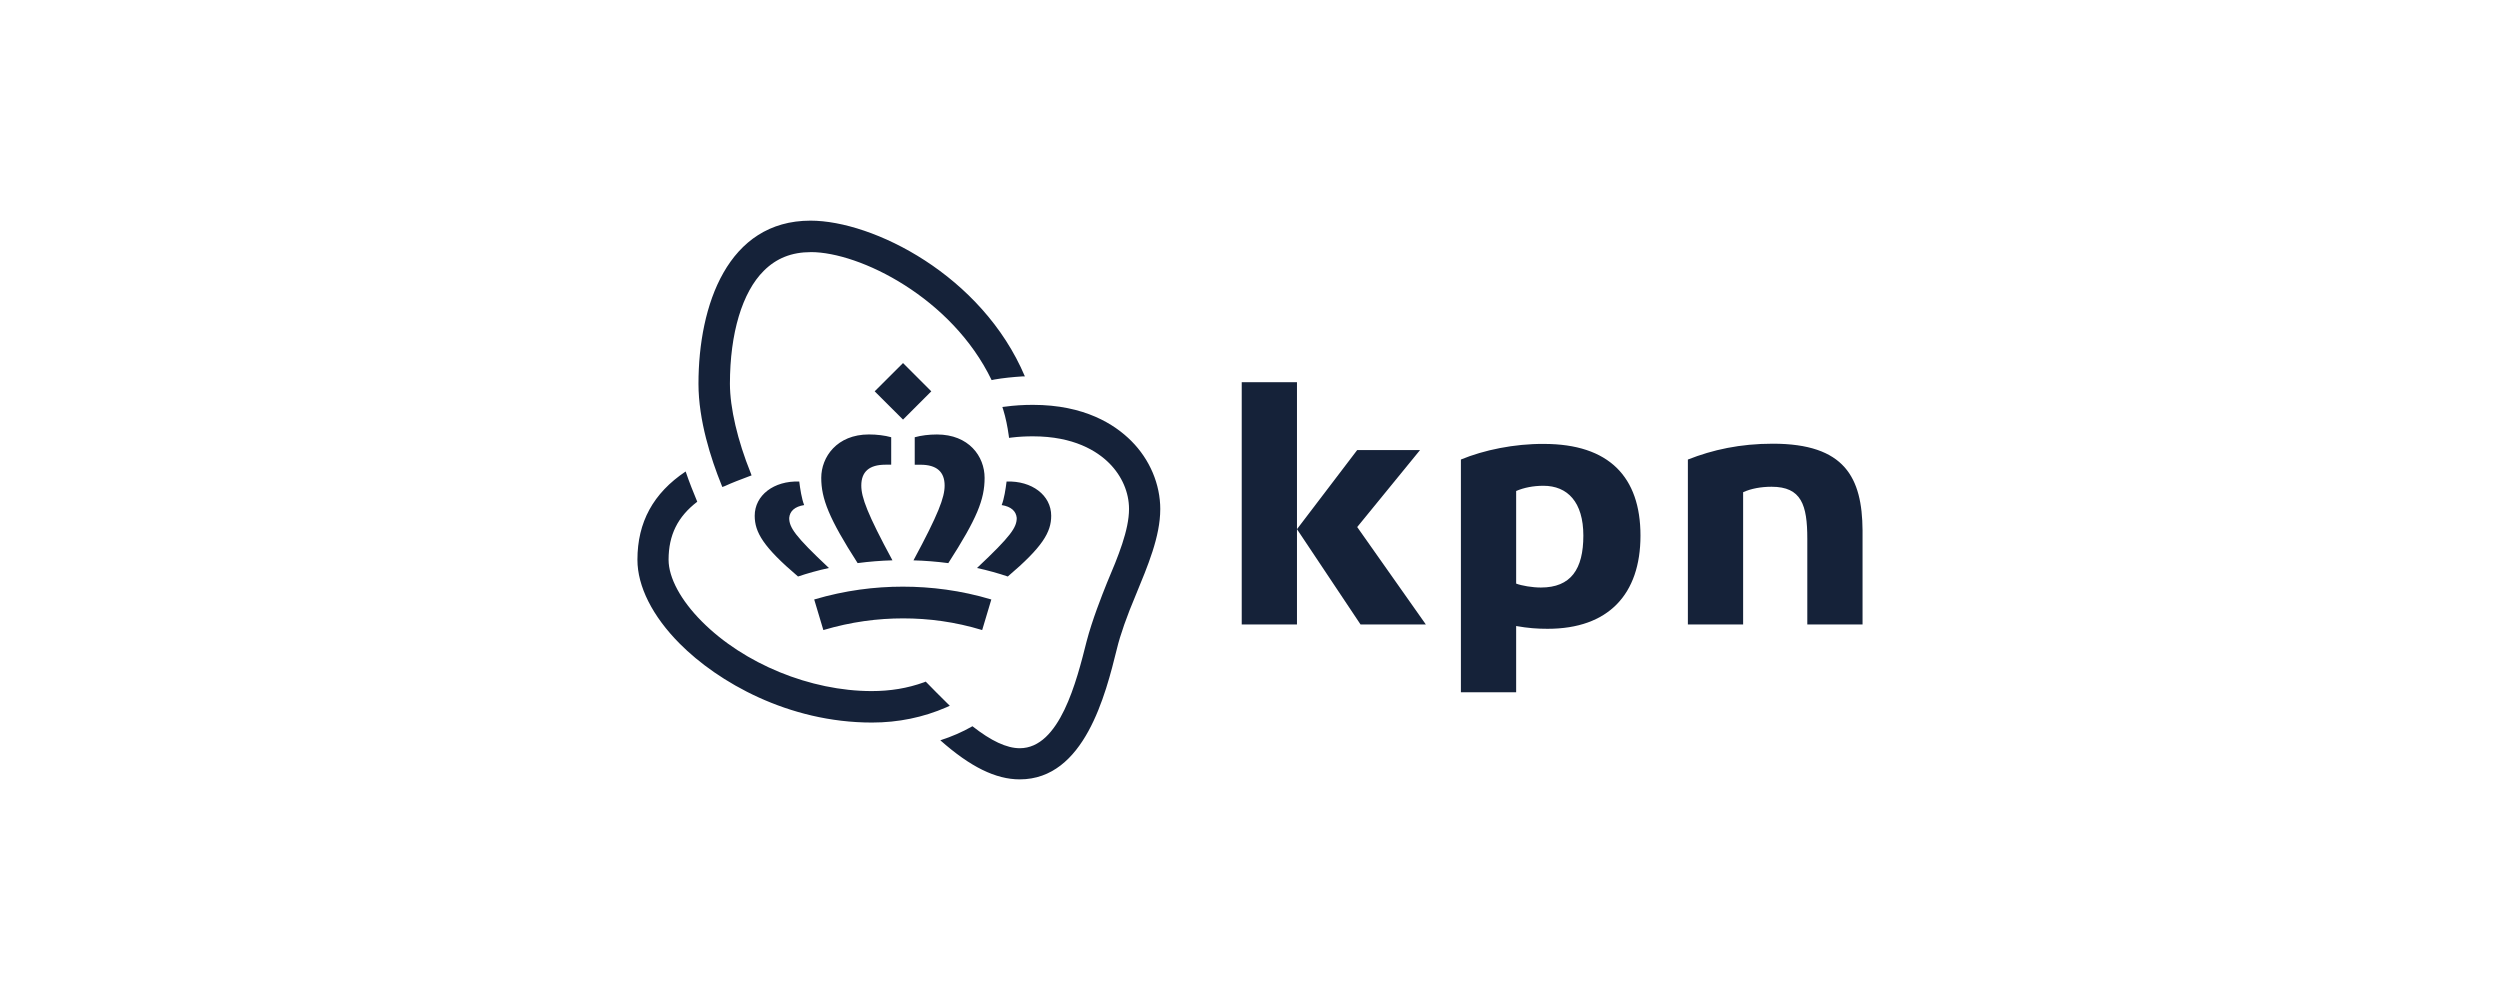 <?xml version="1.0" encoding="UTF-8"?><svg id="Laag_1" xmlns="http://www.w3.org/2000/svg" viewBox="0 0 1000 400"><defs><style>.cls-1,.cls-2{fill:#152239;}.cls-2{fill-rule:evenodd;}</style></defs><g id="kpn_logo"><g id="Layer"><g id="Layer-2"><path id="Layer-3" class="cls-2" d="m745.02,212.16v37.63h-22.1v-34.33c0-13.44-2.32-20.76-14.29-20.76-4.15,0-8.21.72-11.38,2.19v52.9h-22.1v-65.97c9.91-3.92,20.89-6.34,33.97-6.34,28.8,0,35.76,13.53,35.9,34.69h0Zm-248.33-59.27h22.1v96.9h-22.1v-96.9Zm22.1,58.78l24.09-31.65h25.14l-25.14,30.8,27.46,38.97h-26.12l-25.43-38.12Zm98.79-34.1c26.02,0,38.61,13.21,38.61,36.68s-12.82,37.27-37.14,37.27c-4.15,0-7.81-.26-12.59-1.11v26.51h-22.1v-93.11c9.15-3.79,21.38-6.34,33.21-6.24h0Zm-11.12,18.83v37.04c2.22.85,6.47,1.57,9.91,1.57,11.97,0,16.97-7.32,16.97-20.76s-6.34-19.94-15.99-19.94c-4.02,0-7.81.75-10.89,2.09Z"/></g><path id="Layer-4" class="cls-1" d="m464.1,203.73c0,10.89-5.03,22.72-9.77,34.23-3.56,8.43-6.24,15.99-7.58,21.61-4.51,18.21-12.95,52.18-38.84,52.18-9.64,0-19.78-5-31.78-15.63,4.54-1.47,8.79-3.3,12.85-5.62,7.45,5.85,13.67,8.79,18.93,8.79,15.99,0,22.72-26.77,26.74-42.76,2.19-8.43,6.11-18.34,8.17-23.47,4.41-10.4,8.79-21.02,8.79-29.46,0-6.57-2.78-13.17-7.91-18.31-4.9-4.9-14.19-10.76-30.53-10.76-2.81,0-5.62.13-8.57.49l-.98.13-.13-.98c-.49-3.56-1.21-7.09-2.19-10.27l-.36-1.11,1.11-.13c3.53-.49,7.32-.72,11.12-.72,20.63,0,32.72,7.81,39.33,14.42,7.45,7.45,11.61,17.36,11.61,27.36h0Zm-139.76-102.88c-7.68,0-13.8,2.45-18.8,7.45-8.66,8.57-13.57,25.04-13.57,45.21,0,9.64,3.07,22.72,8.3,35.67l.36.98-.98.36c-3.66,1.37-6.83,2.58-9.74,3.92l-.98.36-.39-.98c-4.15-10.27-9.15-25.66-9.15-40.31,0-31.51,11.74-65.25,44.82-65.25,24.94,0,68.55,21.74,85.75,62.31h-1.08c-3.92.26-7.58.62-11.12,1.24l-1.11.23c-15.89-32.99-52.76-51.2-72.31-51.2h0Zm54.6,180.49l.98.95-1.34.62c-9.28,4.05-19.29,6.11-29.81,6.11-33.44,0-61.66-16.25-76.83-31.51-10.98-11.02-16.97-22.98-16.97-33.61,0-15.04,6.34-26.64,19.29-35.31,1.47,4.38,3.17,8.53,4.64,12.1-7.81,5.98-11.47,13.31-11.47,23.21,0,7.19,4.9,16.25,13.31,24.68,16.87,16.97,43.48,27.85,67.93,27.85,7.45,0,14.29-1.11,20.99-3.53l.62-.26.49.49c2.55,2.58,5.26,5.39,8.17,8.21h0Zm-24.78-95.46c-6.47,0-9.64,2.81-9.64,8.34,0,4.74,2.42,11.34,12.46,29.91-4.64.13-9.28.5-13.93,1.11-11.47-17.85-14.55-25.79-14.55-34.1s6.24-17.36,19.06-17.36c3.17,0,6.34.39,8.92,1.11v10.98h-2.32,0Zm-38.48,21.28c0,3.79,2.19,7.19,15.89,20.04-4.05.85-8.79,2.19-12.36,3.4-13.93-11.83-17.33-17.72-17.33-24.29,0-8.21,7.68-14.06,17.82-13.7.36,2.94.98,6.96,1.96,9.42-3.79.59-5.75,2.45-5.98,5.13h0Zm50.21-21.28v-10.98c2.55-.72,5.72-1.11,8.89-1.11,12.72,0,19.06,8.7,19.06,17.36s-3.04,16.25-14.52,34.1c-4.64-.61-9.28-.98-13.93-1.11,10-18.57,12.46-25.17,12.46-29.91,0-5.52-3.17-8.34-9.64-8.34h-2.32Zm34.78,16.15c.98-2.45,1.6-6.47,1.96-9.42,10.13-.36,17.85,5.49,17.85,13.7,0,6.57-3.43,12.46-17.36,24.29-3.53-1.21-8.3-2.55-12.32-3.4,13.67-12.85,15.89-16.25,15.89-20.04-.26-2.68-2.22-4.54-6.02-5.13Zm-71.33,49.99l-3.66-12.23c12.36-3.66,24.19-5.13,35.44-5.13s23.21,1.47,35.41,5.13l-3.66,12.23c-10.85-3.3-21.38-4.67-31.61-4.67s-20.79,1.37-31.91,4.67h0Zm20.53-95.49l11.34-11.31,11.31,11.31-11.31,11.31-11.34-11.31Z"/></g></g></svg>